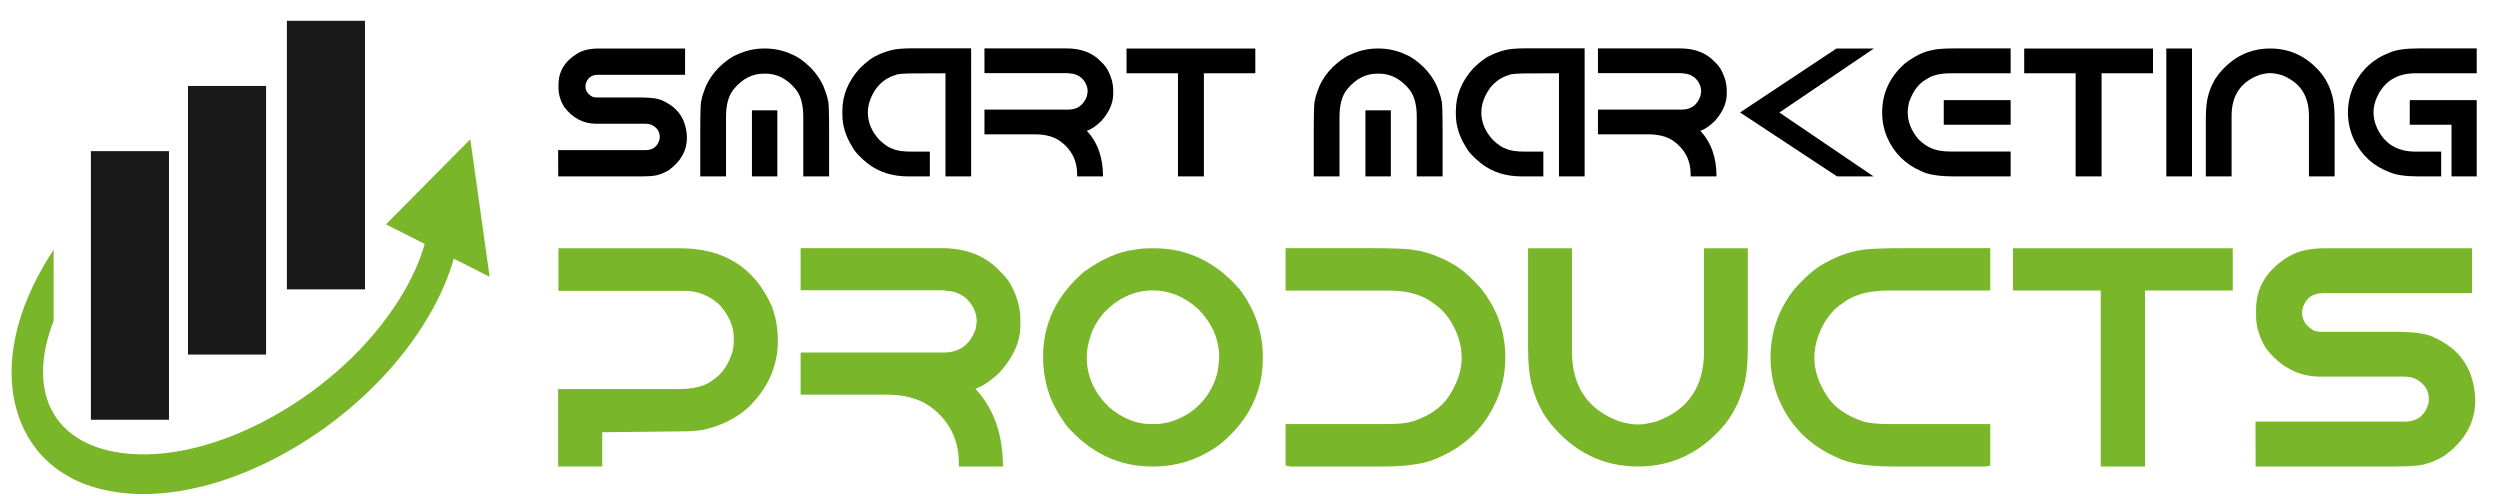 <?xml version="1.0" encoding="utf-8"?>
<!-- Generator: Adobe Illustrator 16.0.0, SVG Export Plug-In . SVG Version: 6.00 Build 0)  -->
<!DOCTYPE svg PUBLIC "-//W3C//DTD SVG 1.1//EN" "http://www.w3.org/Graphics/SVG/1.1/DTD/svg11.dtd">
<svg version="1.1" id="Calque_1" xmlns="http://www.w3.org/2000/svg" xmlns:xlink="http://www.w3.org/1999/xlink" x="0px" y="0px"
	 width="221.667px" height="43.994px" viewBox="0 0 221.667 43.994" enable-background="new 0 0 221.667 43.994"
	 xml:space="preserve">
<g>
	<rect x="16.667" y="7.621" fill="#1A1919" width="6.925" height="23.818"/>
	<rect x="8.059" y="13.401" fill="#1A1919" width="6.924" height="23.817"/>
	<path fill="#7AB629" d="M43.415,24.545l-2.805-1.422l-0.37-0.188c-0.475,1.644-1.202,3.326-2.189,5.021
		c-2.662,4.576-6.881,8.735-11.888,11.703c-4.543,2.696-9.262,4.148-13.451,4.148c-0.433,0-0.858-0.018-1.278-0.048
		c-4.796-0.354-8.237-2.696-9.694-6.608c-1.449-3.906-0.684-8.744,2.16-13.632c0.27-0.461,0.557-0.923,0.856-1.371v6.299
		c-1.049,2.709-1.228,5.21-0.487,7.212c0.997,2.68,3.598,4.311,7.327,4.586c4.033,0.302,8.789-1.042,13.38-3.764
		c4.593-2.727,8.434-6.498,10.833-10.61c0.844-1.459,1.466-2.885,1.852-4.243l-0.527-0.266l-2.912-1.469l3.128-3.154l0.108-0.113
		l2.158-2.177l0.023-0.024l2.062-2.079L43.415,24.545z"/>
	<rect x="25.438" y="1.842" fill="#1A1919" width="6.924" height="23.816"/>
</g>
<g>
	<g>
		<path d="M53.097,4.301h7.646v2.331h-7.717c-0.604,0-0.975,0.297-1.111,0.89v0.166c0,0.352,0.197,0.646,0.591,0.882
			c0.121,0.047,0.246,0.071,0.378,0.071h3.882c0.998,0,1.675,0.102,2.032,0.307c0.882,0.394,1.491,0.995,1.827,1.803
			c0.189,0.499,0.283,0.984,0.283,1.457c0,1.134-0.53,2.089-1.591,2.867c-0.315,0.199-0.677,0.354-1.086,0.465
			c-0.305,0.068-0.812,0.102-1.521,0.102h-7.212l-0.008-2.331h7.748c0.651,0,1.066-0.32,1.245-0.961l0.016-0.213
			c0-0.451-0.223-0.798-0.669-1.039c-0.158-0.084-0.36-0.125-0.607-0.125h-4.354c-1.14,0-2.089-0.499-2.851-1.497
			c-0.331-0.551-0.496-1.11-0.496-1.677V7.49c0-1.166,0.567-2.086,1.701-2.764C51.695,4.443,52.32,4.301,53.097,4.301z"/>
		<path d="M67.728,6.529c-1.023,0-1.914,0.459-2.669,1.378c-0.457,0.551-0.685,1.368-0.685,2.449v5.284H62.09v-3.953
			c0-1.859,0.037-2.788,0.11-2.788c0.005-0.199,0.142-0.635,0.41-1.307c0.273-0.583,0.646-1.116,1.118-1.599
			c0.598-0.578,1.144-0.964,1.638-1.157c0.756-0.357,1.567-0.536,2.433-0.536c0.872,0,1.685,0.179,2.441,0.536
			c0.494,0.193,1.037,0.58,1.63,1.157c0.472,0.483,0.845,1.016,1.118,1.599c0.268,0.672,0.407,1.107,0.417,1.307
			c0.074,0,0.11,0.929,0.11,2.788v3.953h-2.291v-5.284c0-1.081-0.226-1.898-0.678-2.449c-0.756-0.918-1.648-1.378-2.678-1.378
			H67.728z M66.672,9.782h2.252v5.858h-2.252V9.782z"/>
		<path d="M80.862,4.285h5.244V15.64h-2.275V6.498L81.8,6.506h-0.489c-1.134,0-1.764,0.048-1.889,0.142
			c-0.678,0.184-1.25,0.575-1.717,1.173c-0.505,0.72-0.756,1.437-0.756,2.15c0,0.881,0.341,1.693,1.024,2.433
			c0.457,0.436,0.851,0.698,1.181,0.788c0.331,0.168,0.9,0.252,1.709,0.252h1.583v2.197h-1.897c-1.407,0-2.597-0.371-3.568-1.11
			c-0.704-0.557-1.173-1.061-1.41-1.512c-0.587-0.934-0.881-1.89-0.881-2.867v-0.33c0-1.365,0.512-2.617,1.535-3.756
			c0.62-0.604,1.126-0.984,1.52-1.142c0.283-0.158,0.675-0.307,1.173-0.449C79.363,4.348,80.012,4.285,80.862,4.285z"/>
		<path d="M87.288,4.293h7.291c1.286,0,2.294,0.386,3.024,1.157c0.325,0.304,0.551,0.599,0.677,0.882
			c0.283,0.567,0.425,1.121,0.425,1.662v0.323c0,0.829-0.359,1.64-1.078,2.433c-0.462,0.441-0.882,0.725-1.26,0.851
			c0.955,1.018,1.433,2.365,1.433,4.04h-2.291v-0.173c0-1.239-0.502-2.223-1.504-2.953c-0.572-0.404-1.32-0.606-2.244-0.606h-4.473
			V9.719h7.434c0.813,0,1.364-0.402,1.653-1.205c0.031-0.162,0.052-0.299,0.063-0.409c0-0.446-0.188-0.85-0.56-1.212
			c-0.32-0.252-0.661-0.378-1.023-0.378c0-0.021-0.111-0.031-0.331-0.031h-7.236V4.293z"/>
		<path d="M99.888,4.301h11.417v2.197h-4.559v9.142h-2.299V6.498h-4.56V4.301z"/>
		<path d="M122.124,6.529c-1.023,0-1.913,0.459-2.669,1.378c-0.456,0.551-0.685,1.368-0.685,2.449v5.284h-2.283v-3.953
			c0-1.859,0.036-2.788,0.11-2.788c0.005-0.199,0.142-0.635,0.409-1.307c0.272-0.583,0.646-1.116,1.118-1.599
			c0.599-0.578,1.145-0.964,1.637-1.157c0.757-0.357,1.568-0.536,2.434-0.536c0.872,0,1.686,0.179,2.441,0.536
			c0.494,0.193,1.037,0.58,1.63,1.157c0.474,0.483,0.846,1.016,1.119,1.599c0.268,0.672,0.406,1.107,0.417,1.307
			c0.072,0,0.109,0.929,0.109,2.788v3.953h-2.291v-5.284c0-1.081-0.226-1.898-0.677-2.449c-0.757-0.918-1.649-1.378-2.678-1.378
			H122.124z M121.069,9.782h2.252v5.858h-2.252V9.782z"/>
		<path d="M135.26,4.285h5.244V15.64h-2.276V6.498l-2.031,0.008h-0.487c-1.135,0-1.765,0.048-1.891,0.142
			c-0.677,0.184-1.25,0.575-1.717,1.173c-0.503,0.72-0.756,1.437-0.756,2.15c0,0.881,0.341,1.693,1.023,2.433
			c0.457,0.436,0.851,0.698,1.182,0.788c0.331,0.168,0.899,0.252,1.709,0.252h1.583v2.197h-1.898c-1.407,0-2.596-0.371-3.567-1.11
			c-0.702-0.557-1.174-1.061-1.409-1.512c-0.589-0.934-0.882-1.89-0.882-2.867v-0.33c0-1.365,0.512-2.617,1.535-3.756
			c0.619-0.604,1.126-0.984,1.521-1.142c0.283-0.158,0.674-0.307,1.174-0.449C133.76,4.348,134.409,4.285,135.26,4.285z"/>
		<path d="M141.685,4.293h7.292c1.285,0,2.294,0.386,3.024,1.157c0.324,0.304,0.551,0.599,0.677,0.882
			c0.283,0.567,0.426,1.121,0.426,1.662v0.323c0,0.829-0.36,1.64-1.08,2.433c-0.461,0.441-0.881,0.725-1.26,0.851
			c0.956,1.018,1.434,2.365,1.434,4.04h-2.291v-0.173c0-1.239-0.501-2.223-1.504-2.953c-0.572-0.404-1.321-0.606-2.245-0.606h-4.473
			V9.719h7.434c0.813,0,1.365-0.402,1.654-1.205c0.031-0.162,0.052-0.299,0.063-0.409c0-0.446-0.187-0.85-0.56-1.212
			c-0.32-0.252-0.662-0.378-1.023-0.378c0-0.021-0.11-0.031-0.33-0.031h-7.237V4.293z"/>
		<path d="M166.149,4.301l-8.378,5.677l8.347,5.662h-3.235l-8.599-5.669l8.551-5.67H166.149z"/>
		<path d="M173.308,4.293h4.969v2.205h-5.291c-0.955,0-1.68,0.176-2.174,0.527c-0.671,0.352-1.186,1.032-1.543,2.04
			c-0.078,0.341-0.118,0.635-0.118,0.881c0,0.855,0.319,1.659,0.961,2.41c0.419,0.404,0.813,0.671,1.181,0.803
			c0.404,0.184,0.958,0.275,1.662,0.275h5.322v2.205h-5.071c-1.296,0-2.257-0.158-2.881-0.473c-1.397-0.609-2.397-1.606-3.001-2.992
			c-0.293-0.692-0.44-1.43-0.44-2.213c0-1.69,0.669-3.134,2.008-4.331c0.877-0.662,1.67-1.052,2.378-1.173
			C171.631,4.348,172.311,4.293,173.308,4.293z M172.347,8.876h5.93v2.181h-5.93V8.876z"/>
		<path d="M179.481,4.301H190.9v2.197h-4.56v9.142h-2.3V6.498h-4.56V4.301z"/>
		<path d="M192.08,4.301h2.276V15.64h-2.276V4.301z"/>
		<path d="M205.861,6.554c0.226,0.304,0.389,0.564,0.488,0.779c0.146,0.257,0.285,0.604,0.416,1.04
			c0.159,0.525,0.238,1.239,0.238,2.142v5.126h-2.276V10.27c0-1.806-0.816-3.013-2.448-3.622c-0.374-0.105-0.702-0.16-0.985-0.165
			c-0.283,0.005-0.609,0.06-0.976,0.165c-1.634,0.609-2.45,1.816-2.45,3.622v5.371h-2.283v-5.126c0-0.902,0.079-1.616,0.236-2.142
			c0.131-0.436,0.271-0.782,0.418-1.04c0.1-0.22,0.265-0.48,0.495-0.779c1.224-1.502,2.743-2.253,4.56-2.253
			S204.633,5.052,205.861,6.554z"/>
		<path d="M208.184,9.971c0-0.85,0.187-1.675,0.56-2.473c0.678-1.359,1.729-2.307,3.157-2.843c0.567-0.241,1.418-0.362,2.552-0.362
			h5.15v2.205h-5.426c-1.633,0-2.772,0.704-3.417,2.11c-0.205,0.458-0.308,0.911-0.308,1.363c0,0.457,0.103,0.911,0.308,1.362
			c0.645,1.407,1.784,2.111,3.417,2.111h2.276v2.197h-2.001c-1.134,0-1.984-0.121-2.552-0.362c-1.428-0.53-2.479-1.475-3.157-2.834
			C208.37,11.645,208.184,10.821,208.184,9.971z M213.665,8.876h5.938v6.764h-2.236v-4.583h-3.701V8.876z"/>
	</g>
	<g>
		<path fill="#7AB629" d="M49.515,22.013h10.777c3.906,0,6.615,1.708,8.129,5.12c0.367,0.949,0.551,1.971,0.551,3.064
			c0,2.273-0.887,4.264-2.661,5.964c-1.093,0.969-2.432,1.624-4.018,1.963c-0.529,0.082-1.146,0.123-1.854,0.123l-7.042,0.079v3.037
			h-3.91v-6.867h10.643c1.389,0,2.405-0.259,3.05-0.78c0.825-0.526,1.416-1.378,1.773-2.552c0.072-0.342,0.108-0.614,0.108-0.819
			v-0.403c0-1.013-0.435-1.998-1.303-2.956c-0.905-0.797-1.909-1.195-3.01-1.195H49.515V22.013z"/>
		<path fill="#7AB629" d="M70.988,22h12.443c2.194,0,3.915,0.658,5.16,1.975c0.555,0.519,0.94,1.021,1.155,1.504
			c0.484,0.969,0.727,1.913,0.727,2.836v0.551c0,1.417-0.614,2.801-1.842,4.152c-0.788,0.753-1.505,1.236-2.149,1.451
			c1.63,1.739,2.445,4.037,2.445,6.895h-3.91v-0.297c0-2.113-0.856-3.794-2.566-5.039c-0.977-0.688-2.254-1.034-3.83-1.034h-7.632
			v-3.736h12.685c1.389,0,2.329-0.686,2.821-2.056c0.054-0.275,0.09-0.51,0.107-0.698c0-0.762-0.317-1.449-0.953-2.069
			c-0.547-0.431-1.129-0.644-1.747-0.644c0-0.036-0.188-0.055-0.564-0.055H70.988V22z"/>
		<path fill="#7AB629" d="M102.176,22.013h0.135c2.975,0,5.515,1.22,7.619,3.654c1.361,1.828,2.041,3.818,2.041,5.966v0.137
			c0,2.973-1.244,5.5-3.733,7.577c-1.811,1.346-3.795,2.017-5.953,2.017h-0.135c-2.956,0-5.487-1.209-7.592-3.63
			c-0.735-1.029-1.25-1.974-1.546-2.833c-0.35-1.075-0.523-2.129-0.523-3.158v-0.136c0-2.918,1.205-5.418,3.614-7.498
			c1.631-1.163,3.117-1.817,4.461-1.961C100.976,22.058,101.514,22.013,102.176,22.013z M96.358,31.66
			c0,1.685,0.657,3.164,1.975,4.436c1.174,1.002,2.405,1.504,3.695,1.504h0.376c1.039,0,2.097-0.352,3.172-1.062
			c1.11-0.813,1.862-1.854,2.257-3.117c0.126-0.33,0.216-0.9,0.271-1.706c0-1.648-0.642-3.104-1.923-4.367
			c-1.2-1.066-2.518-1.599-3.951-1.599c-1.675,0-3.162,0.698-4.461,2.096c-0.547,0.718-0.891,1.327-1.034,1.829
			C96.483,30.372,96.358,31.033,96.358,31.66z"/>
		<path fill="#7AB629" d="M120.922,22c2.606,0,4.103,0.058,4.487,0.175c1.058,0.125,2.249,0.568,3.575,1.33
			c0.726,0.448,1.496,1.133,2.311,2.056c1.452,1.801,2.177,3.849,2.177,6.141c0,1.343-0.259,2.612-0.779,3.803
			c-1.021,2.319-2.7,3.995-5.038,5.024c-1.085,0.557-2.75,0.835-4.999,0.835h-8.237l-0.43-0.082V37.6h9.083
			c0.968,0,1.716-0.084,2.245-0.254c1.406-0.475,2.437-1.185,3.09-2.123c0.797-1.193,1.197-2.353,1.197-3.48
			c0-1.138-0.346-2.257-1.036-3.359c-0.43-0.637-0.905-1.119-1.424-1.452c-0.949-0.778-2.308-1.168-4.072-1.168h-9.083V22H120.922z"
			/>
		<path fill="#7AB629" d="M145.23,41.363c-3.101,0-5.693-1.282-7.78-3.843c-0.395-0.511-0.677-0.955-0.848-1.332
			c-0.251-0.437-0.488-1.028-0.712-1.774c-0.27-0.895-0.403-2.112-0.403-3.654v-8.747h3.896v9.165c0,3.081,1.394,5.142,4.181,6.182
			c0.626,0.178,1.182,0.273,1.666,0.281c0.482-0.008,1.042-0.104,1.679-0.281c2.786-1.04,4.18-3.101,4.18-6.182v-9.165h3.883v8.747
			c0,1.542-0.134,2.76-0.402,3.654c-0.225,0.746-0.462,1.338-0.713,1.774c-0.171,0.368-0.447,0.811-0.832,1.332
			C150.928,40.081,148.329,41.363,145.23,41.363z"/>
		<path fill="#7AB629" d="M176.471,22v3.763h-9.069c-1.774,0-3.136,0.39-4.085,1.168c-0.52,0.333-0.99,0.815-1.411,1.452
			c-0.69,1.103-1.034,2.222-1.034,3.359c0,1.128,0.398,2.287,1.195,3.48c0.646,0.938,1.671,1.648,3.078,2.123
			c0.519,0.17,1.271,0.254,2.257,0.254h9.069v3.682l-0.43,0.082h-8.237c-2.247,0-3.914-0.278-4.999-0.835
			c-2.338-1.029-4.018-2.705-5.038-5.024c-0.521-1.19-0.779-2.46-0.779-3.803c0-2.292,0.726-4.34,2.177-6.141
			c0.824-0.923,1.6-1.607,2.325-2.056c1.308-0.762,2.495-1.205,3.561-1.33c0.377-0.117,1.872-0.175,4.488-0.175H176.471z"/>
		<path fill="#7AB629" d="M178.486,22.013h19.484v3.75h-7.78v15.601h-3.924V25.763h-7.78V22.013z"/>
		<path fill="#7AB629" d="M206.143,22.013h13.047v3.979h-13.168c-1.031,0-1.663,0.505-1.895,1.518v0.281
			c0,0.601,0.336,1.103,1.007,1.507c0.206,0.079,0.422,0.12,0.646,0.12h6.624c1.702,0,2.858,0.175,3.467,0.524
			c1.505,0.671,2.545,1.697,3.118,3.076c0.322,0.852,0.483,1.681,0.483,2.486c0,1.935-0.905,3.567-2.715,4.891
			c-0.537,0.342-1.154,0.606-1.854,0.795c-0.519,0.114-1.384,0.174-2.593,0.174h-12.309l-0.014-3.979h13.223
			c1.111,0,1.818-0.546,2.124-1.638l0.025-0.362c0-0.771-0.381-1.362-1.142-1.774c-0.27-0.142-0.613-0.216-1.035-0.216h-7.431
			c-1.943,0-3.565-0.852-4.863-2.552c-0.565-0.941-0.848-1.895-0.848-2.863v-0.523c0-1.987,0.968-3.56,2.902-4.716
			C203.75,22.255,204.816,22.013,206.143,22.013z"/>
	</g>
</g>
</svg>
